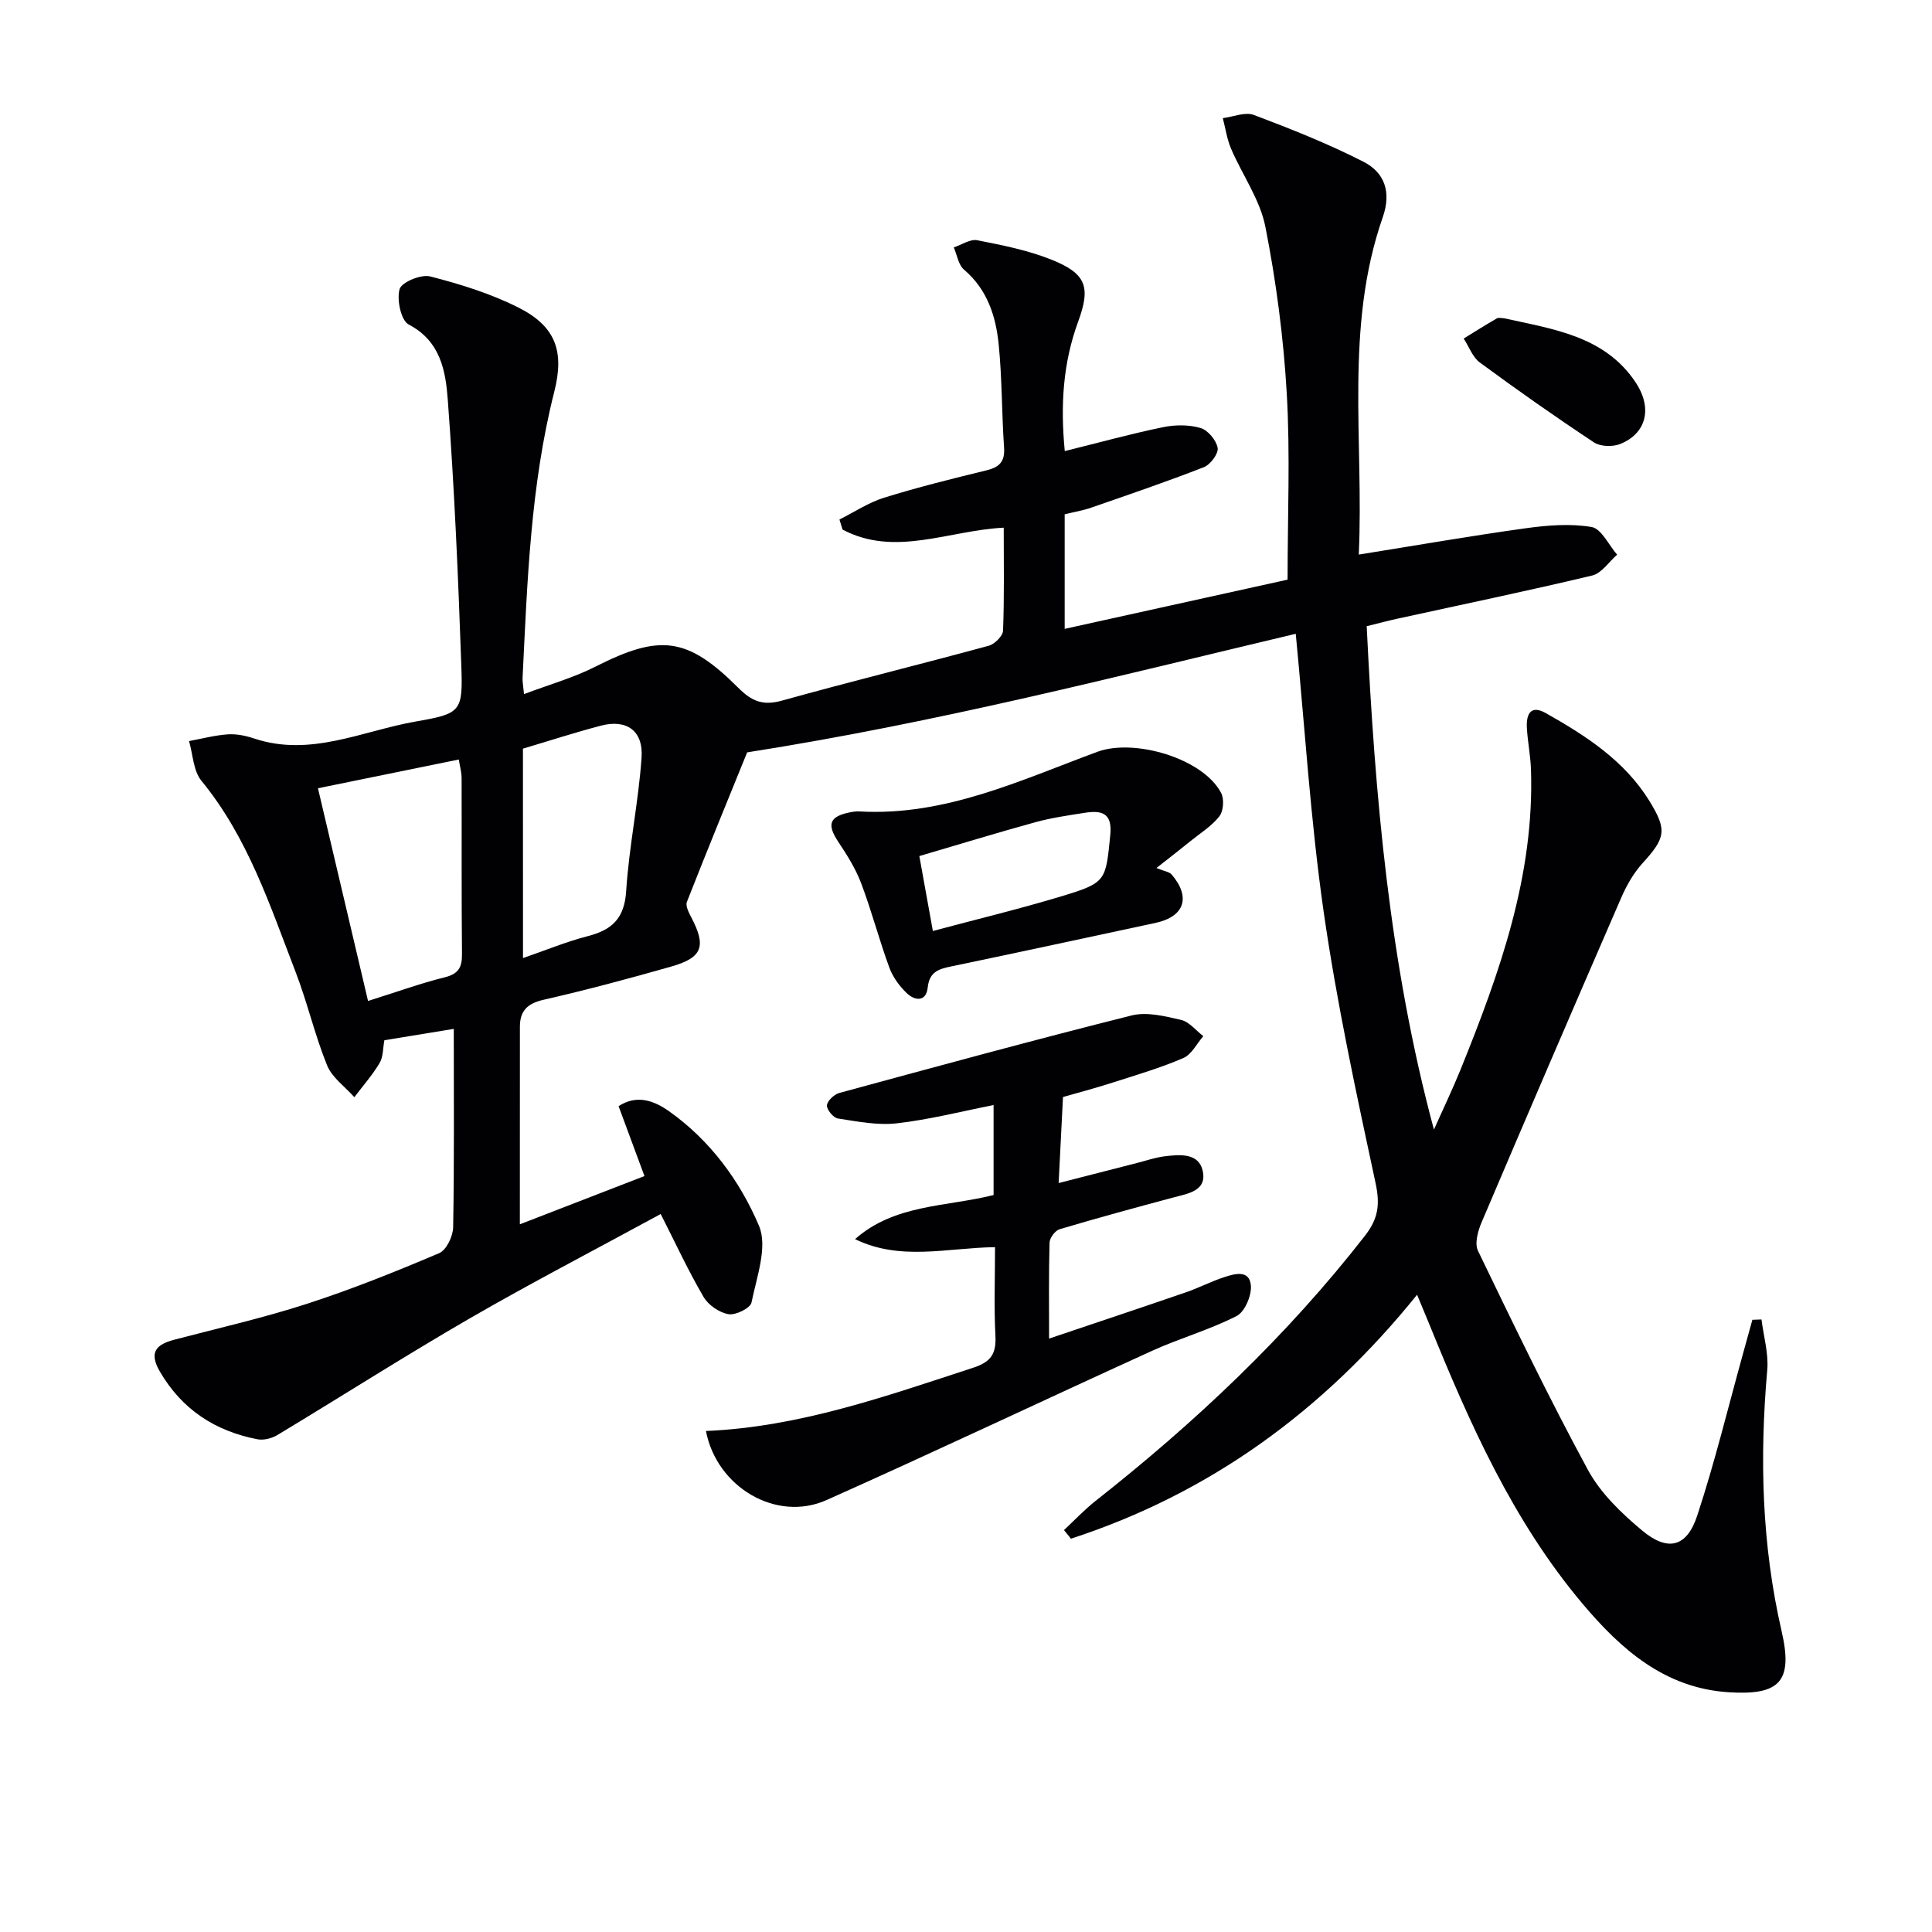 <svg enable-background="new 0 0 400 400" viewBox="0 0 400 400" xmlns="http://www.w3.org/2000/svg"><g fill="#010104"><path d="m220.45 93.39c7.15-1.77 13.68-3.57 20.31-4.94 2.51-.52 5.37-.55 7.79.16 1.53.44 3.26 2.52 3.55 4.12.21 1.16-1.49 3.46-2.84 3.99-7.7 3.01-15.54 5.68-23.36 8.39-1.7.59-3.51.89-5.47 1.37v23.72c15.85-3.5 31.34-6.92 46.15-10.19 0-13.34.56-25.99-.17-38.56-.67-11.56-2.19-23.15-4.43-34.51-1.11-5.63-4.78-10.73-7.1-16.15-.85-1.99-1.16-4.22-1.71-6.33 2.16-.27 4.62-1.34 6.43-.66 7.7 2.9 15.38 5.96 22.7 9.69 4.35 2.22 5.81 6.26 3.99 11.47-7.96 22.79-3.89 46.38-4.97 69.86 11.95-1.91 23.19-3.87 34.49-5.44 4.52-.63 9.27-1.02 13.71-.27 2.03.34 3.54 3.72 5.29 5.73-1.71 1.48-3.2 3.84-5.15 4.31-13.39 3.2-26.87 5.99-40.32 8.94-1.93.42-3.84.93-6.38 1.56 1.71 35.07 4.67 69.85 13.92 104.22 1.85-4.16 3.83-8.27 5.54-12.49 8.06-19.95 15.3-40.1 14.55-62.11-.1-2.81-.66-5.6-.84-8.41-.18-2.79.61-5.09 3.95-3.2 8.3 4.69 16.29 9.84 21.45 18.23 3.68 6 3.28 7.62-1.48 12.85-1.85 2.04-3.29 4.59-4.4 7.14-9.72 22.37-19.36 44.77-28.91 67.21-.76 1.78-1.47 4.37-.74 5.87 7.36 15.24 14.7 30.51 22.77 45.38 2.61 4.81 6.94 8.97 11.22 12.54 5.32 4.44 9.25 3.45 11.4-3.08 3.63-11.01 6.37-22.32 9.47-33.5.65-2.35 1.3-4.7 1.95-7.05.63-.02 1.26-.04 1.89-.07.43 3.49 1.49 7.03 1.19 10.46-1.6 18.18-1.15 36.17 2.97 54.05 2.4 10.42-.32 13.36-11 12.67-13.22-.86-22.28-8.9-30.25-18.37-14.44-17.16-23.39-37.39-31.73-57.93-.74-1.82-1.51-3.64-2.49-6-19.32 23.97-42.86 41.13-71.66 50.51-.48-.59-.96-1.19-1.44-1.78 2.17-2.03 4.22-4.22 6.54-6.05 20.62-16.23 39.59-34.11 55.77-54.89 2.74-3.51 3.15-6.45 2.21-10.84-4-18.64-8.04-37.31-10.75-56.16-2.73-19.02-3.91-38.26-5.79-57.63-36.97 8.77-73.84 18.32-113.58 24.55-3.76 9.25-8.2 20.07-12.48 30.97-.32.82.4 2.2.91 3.18 3.14 5.98 2.34 8.35-4.13 10.19-8.77 2.5-17.59 4.86-26.48 6.89-3.34.76-4.86 2.31-4.87 5.55-.01 13.47-.01 26.95-.01 40.93 8.31-3.22 16.75-6.48 25.8-9.99-1.84-4.97-3.55-9.59-5.36-14.47 3.78-2.47 7.35-1.15 10.49 1.08 8.51 6.04 14.65 14.43 18.58 23.69 1.84 4.34-.48 10.61-1.55 15.88-.23 1.16-3.27 2.67-4.75 2.42-1.9-.32-4.17-1.87-5.16-3.55-3.16-5.39-5.79-11.09-8.89-17.19-13.84 7.53-26.95 14.33-39.71 21.71-13.37 7.74-26.4 16.07-39.64 24.04-1.15.7-2.84 1.13-4.13.89-8.75-1.7-15.61-6.13-20.21-14.02-2.37-4.08-.7-5.63 3.07-6.62 9.15-2.4 18.4-4.5 27.38-7.41 9.29-3.01 18.39-6.67 27.38-10.49 1.49-.63 2.86-3.5 2.89-5.35.24-13.45.13-26.91.13-41.08-3.86.63-8.96 1.46-14.37 2.35-.31 1.62-.22 3.42-.99 4.72-1.49 2.51-3.46 4.73-5.23 7.07-1.93-2.18-4.61-4.05-5.64-6.59-2.55-6.28-4.07-12.97-6.51-19.31-5.31-13.77-9.89-27.89-19.51-39.61-1.69-2.06-1.75-5.45-2.56-8.22 2.68-.49 5.34-1.21 8.04-1.39 1.77-.12 3.67.27 5.38.84 11.73 3.94 22.49-1.58 33.57-3.51 9.45-1.64 9.72-2.06 9.37-11.86-.64-18.26-1.43-36.52-2.79-54.73-.44-5.88-1.46-12.14-8.09-15.59-1.6-.83-2.51-5.14-1.89-7.33.41-1.44 4.44-3.11 6.32-2.63 6.23 1.59 12.5 3.54 18.22 6.41 7.8 3.91 9.61 9.09 7.49 17.45-4.94 19.48-5.59 39.43-6.57 59.35-.03.65.11 1.31.3 3.27 5.23-1.98 10.26-3.39 14.83-5.71 13.27-6.72 18.94-6.19 29.51 4.38 2.81 2.82 5.12 3.77 9.05 2.68 14.22-3.96 28.56-7.48 42.81-11.36 1.23-.33 2.93-2.01 2.98-3.12.27-6.96.14-13.93.14-21.33-11.43.57-22.54 6.14-33.37.39-.21-.69-.43-1.39-.64-2.08 3.06-1.53 5.99-3.5 9.22-4.51 6.96-2.16 14.06-3.93 21.15-5.65 2.7-.65 3.92-1.77 3.71-4.74-.49-7.13-.4-14.31-1.12-21.41-.59-5.83-2.36-11.34-7.18-15.43-1.16-.99-1.43-3.04-2.11-4.6 1.63-.54 3.4-1.77 4.87-1.48 5.18 1.02 10.46 2.06 15.33 4.01 7.19 2.88 8.22 5.59 5.54 12.87-3.11 8.5-3.69 17.15-2.76 26.77zm-154.62 69.81c3.54 15.04 6.92 29.41 10.37 44.04 5.83-1.83 10.81-3.64 15.92-4.91 2.89-.72 3.56-2.14 3.53-4.86-.12-12.12-.04-24.25-.08-36.37 0-1.22-.36-2.43-.58-3.85-9.96 2.03-19.43 3.96-29.16 5.95zm42.45 35.16c4.73-1.63 9-3.41 13.44-4.55 5.02-1.29 7.56-3.69 7.92-9.3.59-9.24 2.54-18.4 3.19-27.64.39-5.6-3.12-8.02-8.41-6.63-5.39 1.41-10.7 3.14-16.15 4.76.01 14.22.01 28.47.01 43.36z"/><path d="m220.08 227.13c-.32 6.36-.6 11.91-.9 17.81 5.6-1.44 10.88-2.8 16.16-4.14 1.93-.49 3.84-1.16 5.8-1.4 3.12-.38 7.05-.74 7.87 3.02.91 4.18-3.08 4.7-6.17 5.53-7.84 2.1-15.68 4.23-23.46 6.55-.92.27-2.05 1.79-2.08 2.76-.18 6.43-.1 12.86-.1 19.88 9.87-3.33 19.12-6.41 28.33-9.58 2.67-.92 5.19-2.24 7.87-3.12 2.18-.72 5.27-1.63 5.58 1.68.19 2.08-1.25 5.48-2.96 6.35-5.59 2.86-11.75 4.59-17.49 7.2-22.5 10.24-44.85 20.84-67.42 30.91-10.36 4.62-22.73-2.66-24.95-14.31 19.3-.81 37.23-7.19 55.31-13.09 3.78-1.23 4.81-2.95 4.62-6.66-.31-5.95-.08-11.94-.08-18.31-9.87.13-19.59 2.93-28.98-1.66 8.2-7.25 18.74-6.65 28.68-9.13 0-6 0-12.25 0-18.63-6.75 1.33-13.33 3.02-20.02 3.78-3.99.46-8.18-.38-12.22-1-.93-.14-2.32-1.83-2.26-2.72.07-.93 1.49-2.27 2.55-2.56 20.14-5.48 40.27-10.97 60.52-16.05 3.16-.79 6.92.15 10.25.92 1.7.4 3.08 2.2 4.6 3.36-1.35 1.55-2.41 3.79-4.12 4.53-4.7 2.03-9.66 3.49-14.56 5.06-3.73 1.2-7.53 2.2-10.37 3.02z"/><path d="m239.43 179.71c1.63.68 2.67.78 3.16 1.36 4.01 4.71 2.64 8.72-3.37 10.01-14.08 3.02-28.16 6.06-42.25 9-2.6.54-4.55 1.09-4.9 4.39-.32 3-2.66 2.76-4.35 1.14-1.51-1.45-2.87-3.32-3.59-5.27-2.11-5.75-3.66-11.7-5.82-17.43-1.14-3.02-2.91-5.86-4.72-8.57-2.44-3.65-1.91-5.29 2.39-6.16.65-.13 1.32-.22 1.98-.18 17.69 1 33.31-6.46 49.25-12.35 7.61-2.81 21.85 1.34 25.61 8.52.66 1.26.49 3.73-.35 4.82-1.58 2.04-3.93 3.48-5.98 5.14-1.88 1.54-3.8 3.02-7.06 5.58zm-46.29 13.04c8.86-2.37 17.83-4.53 26.65-7.19 9.29-2.81 9.12-3.17 10.08-12.66.47-4.62-1.79-5.16-5.27-4.62-3.43.54-6.9 1.03-10.24 1.95-8.21 2.26-16.35 4.76-24.02 7.01 1.01 5.61 1.83 10.12 2.8 15.51z"/><path d="m311.39 65.89c10.13 2.25 20.84 3.66 27.23 13.25 3.65 5.48 2.14 10.68-3.22 12.8-1.55.61-4.06.53-5.39-.35-8.01-5.3-15.88-10.83-23.62-16.53-1.51-1.11-2.25-3.29-3.35-4.97 2.28-1.4 4.54-2.83 6.86-4.17.38-.22.99-.03 1.49-.03z"/></g></svg>